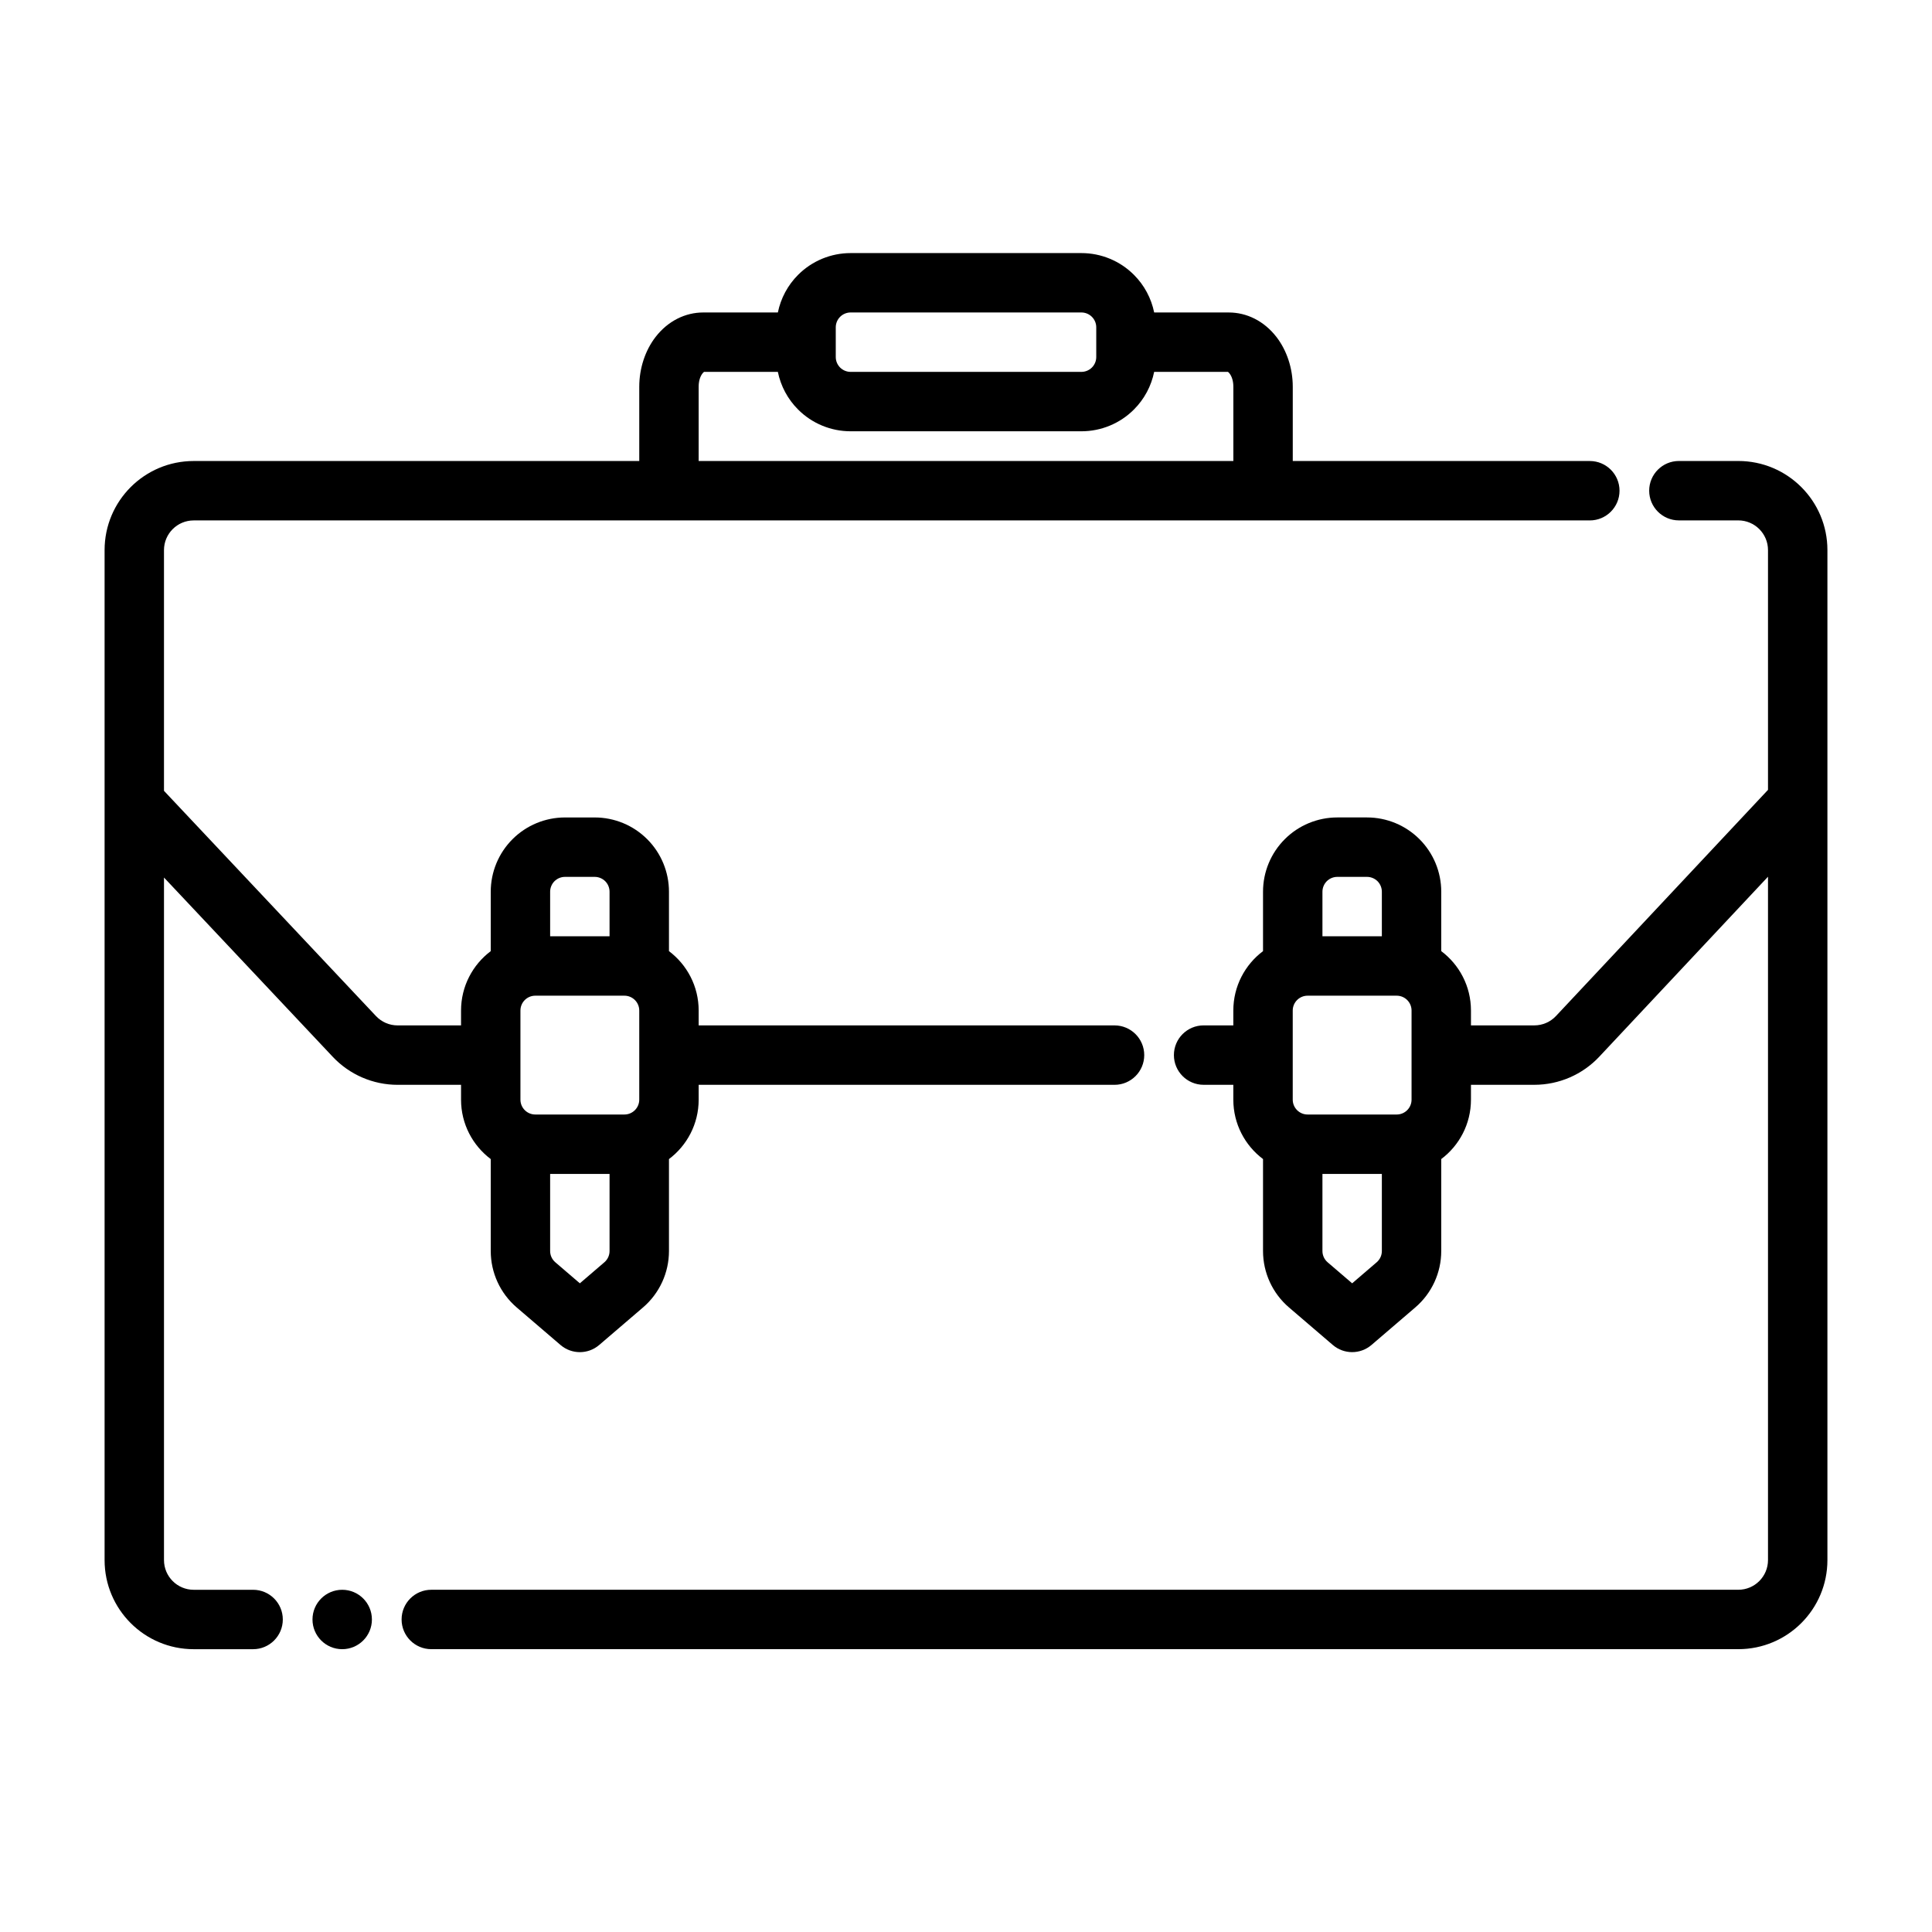 <?xml version="1.0" encoding="UTF-8"?>
<!-- The Best Svg Icon site in the world: iconSvg.co, Visit us! https://iconsvg.co -->
<svg fill="#000000" width="800px" height="800px" version="1.1" viewBox="144 144 512 512" xmlns="http://www.w3.org/2000/svg">
 <g fill-rule="evenodd">
  <path d="m242.56 573.18c0 4.348-3.523 7.871-7.871 7.871s-7.875-3.523-7.875-7.871 3.527-7.871 7.875-7.871 7.871 3.523 7.871 7.871"/>
  <path d="m350.14 226.81h-19.773c-4.707 0-9.336 2.207-12.668 6.535-2.684 3.496-4.289 8.203-4.289 13.145v19.684h-118.08c-13.043 0-23.613 10.57-23.613 23.613v267.65c0 13.047 10.57 23.617 23.613 23.617h15.746c4.344 0 7.871-3.527 7.871-7.871 0-4.348-3.527-7.871-7.871-7.871h-15.746c-4.344 0-7.871-3.527-7.871-7.875v-180.88l44.715 47.5c4.453 4.738 10.68 7.434 17.191 7.434h16.816v3.934c0 6.441 3.094 12.156 7.871 15.746v24.371c0 5.746 2.512 11.203 6.871 14.941l11.621 9.957c2.949 2.527 7.297 2.527 10.246 0l11.621-9.957c4.359-3.738 6.871-9.195 6.871-14.941v-24.371c4.777-3.59 7.871-9.305 7.871-15.746v-3.934h110.21c4.344 0 7.871-3.527 7.871-7.875 0-4.344-3.527-7.871-7.871-7.871h-110.21v-3.938c0-6.438-3.094-12.152-7.871-15.742v-15.742c0-5.223-2.07-10.227-5.762-13.918-3.691-3.695-8.699-5.766-13.918-5.766h-7.871c-5.219 0-10.227 2.07-13.918 5.766-3.691 3.691-5.762 8.695-5.762 13.918v15.742c-4.777 3.59-7.871 9.305-7.871 15.742v3.938h-16.816c-2.172 0-4.242-0.898-5.731-2.481l-56.176-59.684v-63.789c0-4.344 3.527-7.871 7.871-7.871h369.99c4.344 0 7.871-3.527 7.871-7.871 0-4.348-3.527-7.871-7.871-7.871h-78.723v-19.684c0-4.941-1.605-9.648-4.289-13.145-3.332-4.328-7.957-6.535-12.668-6.535h-19.773c-0.762-3.754-2.613-7.234-5.367-9.98-3.684-3.691-8.691-5.762-13.91-5.762h-61.168c-5.219 0-10.223 2.07-13.91 5.762-2.754 2.746-4.602 6.227-5.367 9.98zm-60.348 228.29v20.438c0 1.148 0.504 2.234 1.379 2.984l6.496 5.57 6.492-5.57c0.875-0.75 1.379-1.836 1.379-2.984v-20.438zm23.617-43.297v23.617c0 2.172-1.762 3.938-3.938 3.938h-23.613c-2.176 0-3.938-1.766-3.938-3.938v-23.617c0-2.172 1.762-3.934 3.938-3.934h23.613c2.176 0 3.938 1.762 3.938 3.934zm-7.871-19.68v-11.805c0-1.051-0.418-2.047-1.148-2.789-0.742-0.73-1.742-1.148-2.789-1.148h-7.871c-1.047 0-2.047 0.418-2.785 1.148-0.734 0.742-1.152 1.738-1.152 2.789v11.805zm44.602-149.57h-19.57c-0.086 0.078-0.281 0.25-0.387 0.387-0.723 0.934-1.031 2.227-1.031 3.547v19.684h141.7v-19.684c0-1.32-0.309-2.613-1.031-3.547-0.102-0.137-0.301-0.309-0.387-0.387h-19.57c-0.762 3.754-2.613 7.234-5.367 9.98-3.684 3.691-8.691 5.762-13.91 5.762h-61.168c-5.219 0-10.223-2.07-13.91-5.762-2.754-2.746-4.602-6.227-5.367-9.98zm84.379-11.809v7.871c0 1.047-0.414 2.047-1.156 2.789-0.738 0.73-1.738 1.148-2.777 1.148h-61.168c-1.039 0-2.039-0.418-2.777-1.148-0.738-0.742-1.156-1.742-1.156-2.789v-7.871c0-1.047 0.418-2.047 1.156-2.785 0.738-0.734 1.738-1.152 2.777-1.152h61.168c1.039 0 2.039 0.418 2.777 1.152 0.742 0.738 1.156 1.738 1.156 2.785z"/>
  <path d="m612.54 353.32-56.184 59.93c-1.488 1.59-3.566 2.488-5.738 2.488h-16.797v-3.938c0-6.438-3.094-12.152-7.875-15.742v-15.742c0-5.223-2.07-10.227-5.762-13.918-3.691-3.695-8.699-5.766-13.918-5.766h-7.871c-5.219 0-10.227 2.07-13.918 5.766-3.691 3.691-5.762 8.695-5.762 13.918v15.742c-4.777 3.59-7.871 9.305-7.871 15.742v3.938h-7.871c-4.348 0-7.875 3.527-7.875 7.871 0 4.348 3.527 7.875 7.875 7.875h7.871v3.934c0 6.441 3.094 12.156 7.871 15.746v24.371c0 5.746 2.512 11.203 6.871 14.941l11.621 9.957c2.953 2.527 7.297 2.527 10.25 0l11.617-9.957c4.363-3.738 6.871-9.195 6.871-14.941v-24.371c4.781-3.59 7.875-9.305 7.875-15.746v-3.934h16.797c6.527 0 12.762-2.703 17.227-7.465l44.695-47.68v181.09c0 4.348-3.527 7.875-7.871 7.875h-346.37c-4.344 0-7.871 3.523-7.871 7.871 0 4.344 3.527 7.871 7.871 7.871h346.37c13.043 0 23.617-10.57 23.617-23.617v-267.65c0-13.043-10.574-23.613-23.617-23.613h-15.746c-4.344 0-7.871 3.523-7.871 7.871 0 4.344 3.527 7.871 7.871 7.871h15.746c4.344 0 7.871 3.527 7.871 7.871zm-118.08 101.78v20.438c0 1.148 0.504 2.234 1.379 2.984l6.496 5.57 6.492-5.57c0.875-0.75 1.379-1.836 1.379-2.984v-20.438zm23.617-43.297v23.617c0 2.172-1.762 3.938-3.934 3.938h-23.617c-2.172 0-3.938-1.766-3.938-3.938v-23.617c0-2.172 1.766-3.934 3.938-3.934h23.617c2.172 0 3.934 1.762 3.934 3.934zm-7.871-19.68v-11.805c0-1.051-0.418-2.047-1.148-2.789-0.742-0.73-1.742-1.148-2.789-1.148h-7.871c-1.047 0-2.047 0.418-2.785 1.148-0.734 0.742-1.152 1.738-1.152 2.789v11.805z"/>
 </g>
</svg>